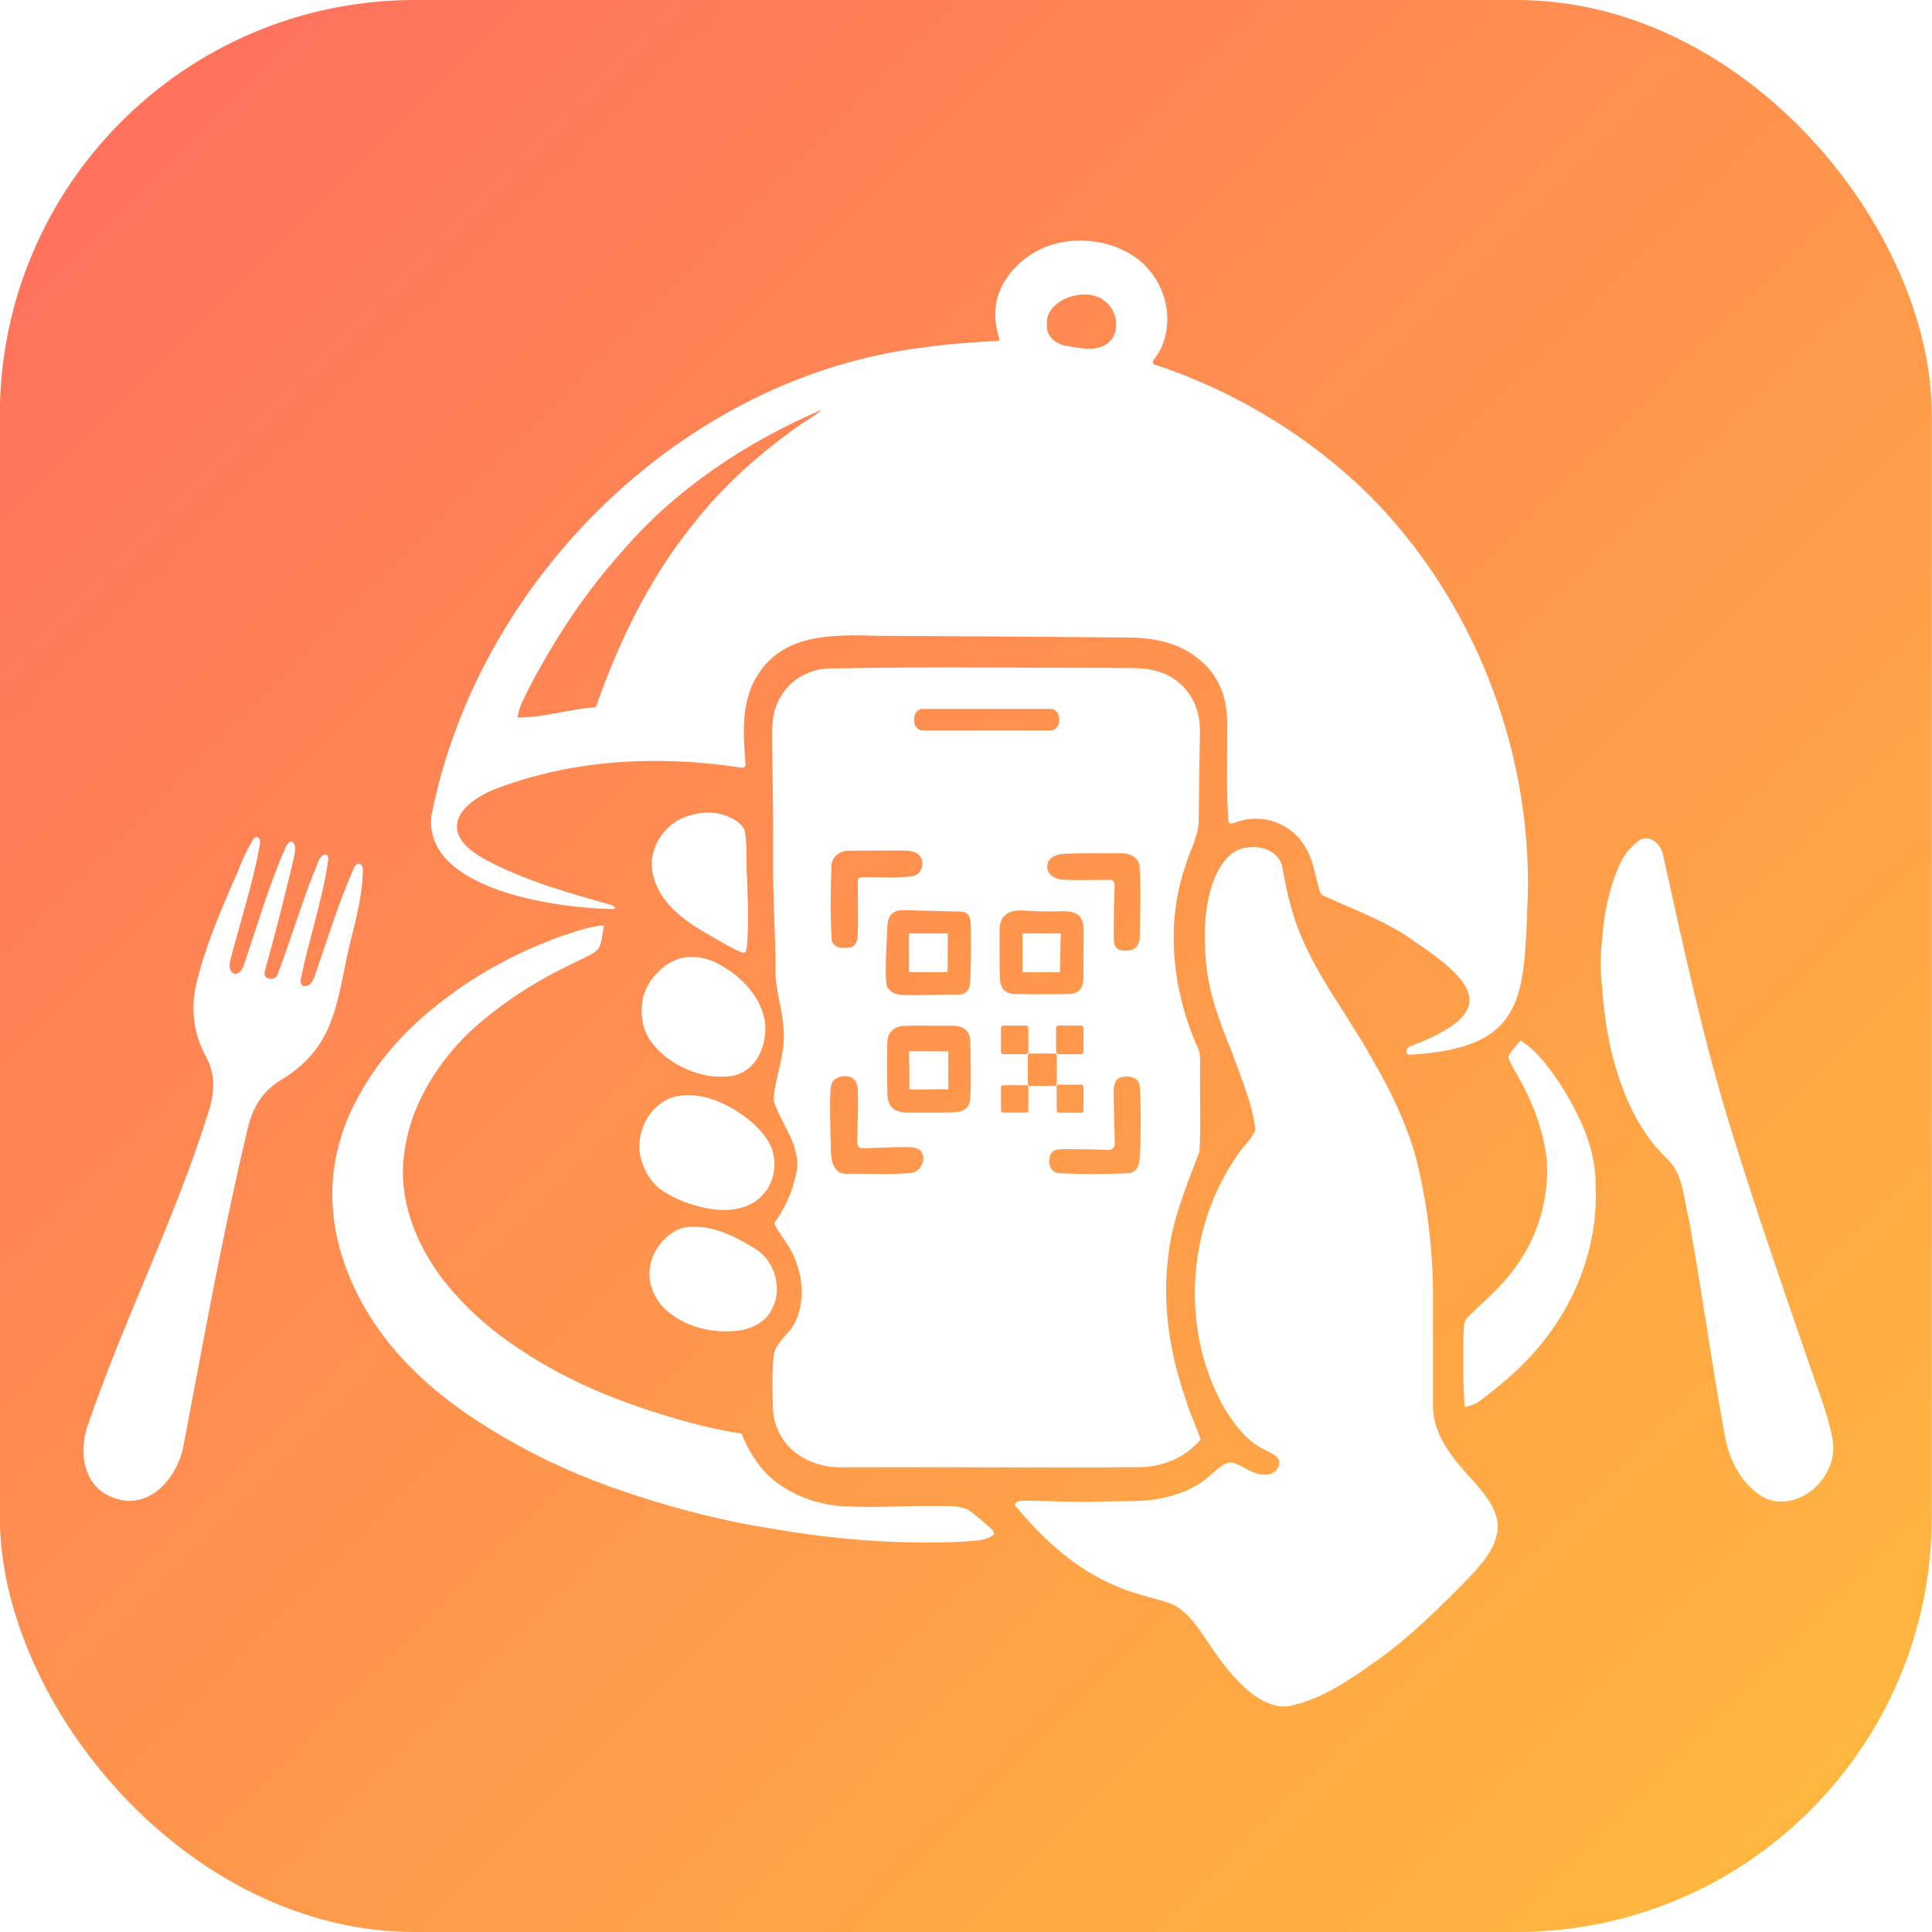<?xml version="1.0" encoding="UTF-8"?>
<svg id="katman_1" xmlns="http://www.w3.org/2000/svg" xmlns:xlink="http://www.w3.org/1999/xlink" version="1.1" viewBox="0 0 512 512">
  <!-- Generator: Adobe Illustrator 30.0.0, SVG Export Plug-In . SVG Version: 2.1.1 Build 21)  -->
  <defs>
    <style>
      .st0 {
        fill: url(#Adsız_degrade);
      }

      .st1 {
        fill: #fff;
      }
    </style>
    <linearGradient id="Adsız_degrade" data-name="Adsız degrade" x1="-1403.26" y1="1.1" x2="-1402.26" y2="2.1" gradientTransform="translate(718466 -566) scale(512)" gradientUnits="userSpaceOnUse">
      <stop offset="0" stop-color="#ff6c5f"/>
      <stop offset="1" stop-color="#ffbb3d"/>
    </linearGradient>
    <filter xmlns="http://www.w3.org/2000/svg" id="innerShadow">
      <feOffset dx="0" dy="15"/>
      <feGaussianBlur stdDeviation="12" result="offset-blur"/>
      <feComposite in2="SourceAlpha" operator="arithmetic" k2="-1" k3="1" result="inverse"/>
      <feFlood flood-color="red" flood-opacity="0.3"/>
      <feComposite in2="inverse" operator="in"/>
      <feComposite in2="SourceGraphic" operator="over"/>
<!-- Hafif gölge -->
<feOffset dx="0" dy="0" result="off1"/>
<feGaussianBlur in="off1" result="blur1" stdDeviation="1.5"/>
<feComposite in="blur1" in2="SourceAlpha" k2="-1" k3="1" operator="arithmetic" result="shadow"/>
<!-- Hafif ışık -->
<feOffset dx="-2" dy="-2" result="off2"/>
<feGaussianBlur in="off2" result="blur2" stdDeviation="2"/>
<feComposite in="blur2" in2="SourceAlpha" k2="1" k3="0" operator="arithmetic" result="highlight"/>
<!-- Birleştir -->
<feMerge>
<feMergeNode in="inverse"/>
<feMergeNode in="shadow"/>
<feMergeNode in="highlight"/>
<feMergeNode in="SourceGraphic"/>
</feMerge>
    </filter>
  </defs>
  <rect class="st0" x="-.05" width="512" height="512" rx="110" ry="110"/>
  <g filter="url(#innerShadow)">
    <path class="st1" d="M280.54,51.91c10.18-3.17,23.14.22,28.35,10.07,3.43,6.25,3.48,14.58-1.08,20.28-.38.54-.4,1.04.09,1.33,21.28,6.97,41.02,18.96,57,34.67,27.52,27.69,42.83,66.82,42,105.81-1.16,26.26.24,40.61-30.98,42.42-1.68.24-1.38-1.81-.17-2.22,22.27-8.44,19.12-15.82,1.19-27.71-7.42-5.44-16.15-8.49-24.4-12.26-.74-.58-.97-1.59-1.22-2.55-.85-3.25-1.37-6.65-3.02-9.62-3.75-7.02-11.78-9.9-19.17-7.09-1,.38-1.54.26-1.6-.69-.57-7.56-.25-15.18-.32-22.78.35-8.48-1.27-15.35-8.43-20.61-5.12-3.92-11.64-4.95-17.91-5.02-22.06-.17-44.12-.36-66.17-.45-12.17-.29-25.59-.79-32.46,11.31-3.84,6.77-3.29,14.87-2.69,22.39.19.94-.35,1.41-1.27,1.21-21.02-3.21-43.07-2.29-63.18,5.01-11.7,3.99-18,12.41-3.97,19.65,10.24,5.42,21.56,8.58,32.66,11.7,1.09.3,1.96,1.21.3,1.14-14.49-.26-49.69-5.01-47.79-24.61,12.31-62.64,66.62-116.45,130.56-124.23,6.52-.91,13.15-1.41,19.69-1.71.32-.15.33-.51.18-.99-.64-1.99-.99-4.13-.96-6.24-.03-8.44,6.94-15.62,14.62-18.17M286.14,65.48c-3.38.93-7.05,3.59-6.69,7.51-.37,2.96,2.42,5.3,5.15,5.67,3.43.51,7.29,1.59,10.48-.37,3.74-2.33,3.41-8.15.34-10.9-2.34-2.53-6.13-2.75-9.28-1.91M166.81,133.18c-9.7,10.83-17.78,23.06-24.5,35.95-1.24,2.59-2.83,5.12-3.13,8.04,6.99,0,13.75-2.28,20.72-2.75,6.04-17.25,14.09-33.98,25.61-48.27,8.1-10.48,18.16-19.31,28.98-26.89,1.81-1.17,3.69-2.26,5.32-3.69-20.03,8.58-38.76,20.97-53,37.62h0Z"/>
    <path class="st1" d="M184.63,203.16c4.02-1.37,8.65-1.05,12.27,1.23,1.07.79,2.31,1.7,2.54,3.11.49,2.91.31,5.87.39,8.81.28,7.06.64,14.14.15,21.2-.15.75-.14,2.4-1.33,1.92-3.53-1.47-6.74-3.59-10.08-5.43-5.81-3.43-11.8-8.02-13.45-14.93-1.84-6.76,2.86-14.12,9.52-15.91h0Z"/>
    <path class="st1" d="M69.44,209.09c1.16-.84,1.69.72,1.44,1.73-1.91,10.37-5.17,20.45-7.85,30.62-.27,1.08-.38,2.66.54,3.33,1.43,1.05,2.74-.81,3.08-2.12,3.57-10.44,6.61-21.11,11.09-31.2.32-.79,1.29-1.88,2.02-1.15,1.08,1.6-.02,4-.29,5.78-2.26,9.35-4.63,18.77-7.22,28.05-.3.93-.21,1.87.91,2.18,1.2.37,2.13-.22,2.48-1.32,3.67-9.53,6.7-20.15,10.79-29.81.46-1.42,2.54-2.89,2.56-.41-1.48,10.68-5.1,20.95-7.23,31.49-.65,2.18,1.4,2.75,2.7,1.23.33-.4.57-.94.8-1.49,3.44-9.7,6.36-19.68,10.59-29.05.64-1.44,2.08-1.45,2.3.31,0,7.85-2.51,15.58-4.19,23.2-2.82,13.49-3.92,24.11-16.64,32.23-6.5,3.69-8.73,8.52-10.2,15.62-6.46,27.28-11.39,55.1-16.65,82.65-1.71,7.17-7.58,14.75-15.68,13.66-9.77-1.51-12.38-10.99-9.67-19.48,9.63-28.35,23.4-55.25,32.27-83.91,1.05-3.38,1.5-7.08.65-10.53-.65-2.79-2.45-5.14-3.31-7.85-1.78-5.02-1.91-10.56-.56-15.7,2.18-8.99,5.82-17.55,9.45-26.03,1.9-3.94,3.21-8.37,5.7-11.96l.12-.1v.03Z"/>
    <path class="st1" d="M436.66,209.56c2.94-1.52,5.65,1.47,6.11,4.2,5.4,24.35,10.61,48.79,18,72.63,6.33,20.43,13.29,40.66,20.28,60.87,2.26,6.89,5.12,13.63,6.53,20.77,1.86,8.42-5.82,17.55-14.47,16.87-3.81-.27-6.82-3.02-9.13-5.83-2.6-3.42-4.19-7.54-4.91-11.75-3.52-19.17-6.08-38.51-9.59-57.67-1.38-5.37-1.42-11.68-5.81-15.69-7.8-7.44-11.95-17.76-14.58-28.01-1.31-5.7-2.16-11.5-2.5-17.33-.51-4.11-.52-8.27-.02-12.38.43-6.51,1.63-13.04,4.22-19.06,1.14-3.03,3.14-5.81,5.86-7.62h.01Z"/>
    <path class="st1" d="M332.58,211.61c3.6-.63,8.15.94,9.16,4.79,1,5.59,2.19,11.17,4.2,16.49,4.55,12.17,12.76,22.42,19.08,33.66,5.6,9.65,10.72,19.78,13.06,30.77,2.66,11.81,3.86,23.93,3.68,36.03,0,9.03-.01,18.05,0,27.07.42,7.27,5.29,13.19,10.01,18.31,3.28,3.78,7.24,7.88,7.16,13.24-.43,5.5-4.45,9.74-8.05,13.55-7.66,7.81-15.47,15.55-24.44,21.86-6.74,4.78-13.77,9.64-21.92,11.56-3.7.96-7.45-.67-10.38-2.83-4.83-3.69-8.49-8.63-11.85-13.65-2.74-4-5.45-8.54-10.11-10.52-4.69-1.61-9.62-2.48-14.17-4.53-10.87-4.44-19.72-12.59-27.07-21.55.2-1.36,1.83-1.04,2.82-1.18,6.64.11,13.28.46,19.92.26,5.83-.26,11.75.27,17.47-1.19,4.4-1.04,8.67-2.98,11.97-6.13,1.55-1.29,3.16-3.04,5.3-3.09,3.08.84,5.64,3.46,9,3.25,1.94.14,3.88-1.61,3.57-3.61-.54-1.58-2.31-2.12-3.63-2.87-5.09-2.36-8.5-7.11-11.28-11.8-11.19-20.36-9.53-46.83,3.54-65.95,1.53-2.51,4.02-4.41,5.09-7.19-.86-7.16-3.9-13.81-6.24-20.57-3.13-7.57-6.08-15.35-6.85-23.58-.69-7.54-.55-15.44,2.29-22.57,1.54-3.68,4.31-7.69,8.65-8.04h.02Z"/>
    <path class="st1" d="M149.93,235.37c3.99-1.22,7.91-2.89,12.13-3.12-.41,2.01-.49,4.15-1.36,6.02-1.18,1.48-3.08,2.13-4.7,3-10.88,4.99-21.2,11.39-29.95,19.6-8.71,8.6-15.51,19.68-16.94,32.01-1.64,11.52,2.84,23.04,9.53,32.25,5.89,7.8,13.3,14.4,21.48,19.7,11.39,7.58,24.08,12.98,37.14,16.97,6.96,2.18,14.05,3.99,21.26,5.14,1.62,4.03,3.88,7.84,6.95,10.94,5.89,5.52,14,8.35,22.01,8.36,7.28.35,14.57-.23,21.86-.12,3.11.06,6.41-.32,9.32,1.04,1.86,1.29,3.54,2.84,5.27,4.29.59.63,1.52,1.17,1.52,2.15-2.11,1.84-5.07,1.61-7.66,1.92-17.27.9-34.6-.5-51.62-3.48-14.45-2.28-28.61-6.14-42.39-11.01-11.05-4-21.75-9.03-31.74-15.24-11.45-6.96-22.06-15.66-29.83-26.66-6.58-9.42-11.21-20.44-12-31.99-.84-10.42,1.87-21,7.05-30.04,4.84-8.88,11.67-16.56,19.52-22.89,9.84-8.15,21.19-14.4,33.16-18.82h0v-.02Z"/>
    <path class="st1" d="M242.89,234.37h10.29c0,3.41,0,6.83-.06,10.25-3.41.06-6.82-.03-10.22.03v-10.27h0Z"/>
    <path class="st1" d="M272.95,234.37h10.16c-.12,3.43-.1,6.86-.23,10.29h-9.91c.05-3.43-.05-6.86-.02-10.29Z"/>
    <path class="st1" d="M182.01,241.03c3.61-.96,7.54-.26,10.74,1.61,6.03,3.3,11.44,9.01,12.07,16.14.17,4.6-1.5,9.75-5.68,12.18-2.69,1.67-5.98,1.45-9,1.22-6.06-1.08-12.02-4.17-15.67-9.23-2.44-3.34-2.82-7.7-2.06-11.67,1.31-4.67,4.99-8.69,9.61-10.25h-.01Z"/>
    <path class="st1" d="M401.69,267.21c.64-1.77,2.09-3.04,3.3-4.42,4.42,2.73,7.43,7.09,10.34,11.26,5.28,8.31,9.89,17.71,9.5,27.81.77,16.86-6.53,33.5-18.12,45.54-3.66,3.88-7.84,7.23-12.05,10.5-1.3,1.04-2.85,1.71-4.49,1.97-.51-6.24-.38-12.52-.35-18.77.16-1.81-.15-4.02,1.42-5.3,4.09-4.03,8.58-7.72,11.95-12.4,6.16-8.13,9.35-18.45,8.75-28.63-.73-7.31-3.27-14.33-6.67-20.8-1.2-2.25-2.7-4.36-3.57-6.76h-.01Z"/>
    <path class="st1" d="M242.9,265.61c3.47-.06,6.94,0,10.41.05,0,3.34-.05,6.68,0,10.02-3.44-.08-6.87.08-10.31.02,0-3.36-.03-6.73-.09-10.08h-.01Z"/>
    <path class="st1" d="M180.74,277.66c5.57-1.34,11.32.64,16.06,3.52,3.34,2.11,6.53,4.67,8.65,8.05,2.77,4.4,2.32,10.63-1.32,14.41-3.11,3.56-8.26,4.4-12.74,3.88-4.62-.62-9.19-2.07-13.17-4.55-3.19-1.88-5.35-5.19-6.3-8.71-1.88-6.68,1.98-14.68,8.81-16.6h.01Z"/>
    <path class="st1" d="M182.68,312.44c6.87-1.45,13.57,1.88,19.27,5.38,5.47,3.23,7.66,10.94,4.42,16.47-1.75,3.32-5.48,4.94-9.05,5.39-6.35.67-13.09-.86-18.11-4.91-3.29-2.64-5.39-6.85-5.08-11.1.42-4.94,3.9-9.53,8.56-11.22h0Z"/>
    <path class="st1" d="M316.44,358.4c-4.37-12.25-6.53-25.49-4.83-38.45.99-9.71,4.87-18.74,8.26-27.77.39-6.82.06-13.68.17-20.52-.14-2.4.41-4.96-.7-7.19-6.63-14.94-8.57-32.4-3.19-48.03,1.18-4.09,3.59-7.93,3.52-12.3.06-6.41.16-12.82.26-19.23.03-2.78.28-5.59-.37-8.31-.95-5.24-4.98-9.75-9.99-11.46-4.29-1.47-8.92-1-13.37-1.14-24.64-.02-49.29-.33-73.93.15-5.49-.12-10.99,2.96-13.58,7.83-2.19,3.7-2.15,8.11-2.1,12.28.21,10.27.37,20.55.3,30.83-.12,9.44.59,18.86.64,28.3-.26,5.68,1.97,11.09,2.14,16.75.57,6.32-2.39,12.23-2.66,18.48,1.84,5.9,6.54,11.03,6.29,17.49-.71,5.45-2.96,10.67-6.15,15.12,1.43,2.79,3.53,5.19,4.91,8.02,2.72,5.57,3.37,12.35.7,18.07-1.5,3.24-5.16,5.23-5.75,8.94-.39,4.7-.35,9.44-.15,14.15.16,4.57,2.49,9.01,6.17,11.73,3.56,2.6,8.03,3.88,12.43,3.7,26.17-.08,52.34.15,78.5-.02,6.15-.03,12.22-2.58,16.21-7.32-1.04-3.43-2.78-6.62-3.75-10.07h0l.02-.03ZM298.62,213.13c2.73-.18,5.44,1.05,5.42,4.12.33,5.9.1,11.81,0,17.71.09,1.85-.84,3.88-2.93,3.9-2.71.32-4.04-.48-3.94-3.25.02-4.56-.03-9.14.22-13.69.12-1.12-.41-1.83-1.56-1.77-4.01.02-8.05.21-12.06-.03-2.06-.03-4.42-1.37-4.23-3.68v-.12c.21-2.15,2.62-2.99,4.51-3.07,4.84-.21,9.72-.08,14.58-.12h-.01ZM244.26,177.44c0-1.42,1-2.57,2.24-2.57h33.95c1.24,0,2.24,1.15,2.24,2.57v.57c0,1.42-1,2.57-2.24,2.57h-33.95c-1.24,0-2.24-1.15-2.24-2.57v-.57h0ZM222.35,216.34v-.12c.19-2.21,2.33-3.79,4.49-3.77,4.89-.06,9.79,0,14.67-.03,1.61-.04,3.64.24,4.49,1.77,1.05,1.82.14,4.48-1.98,4.97-4.44.71-8.99.2-13.47.32-.95-.05-1.34.53-1.25,1.43.08,4.34.12,8.7.03,13.03-.09,1.27-.07,2.82-1.11,3.71-.78.64-1.94.56-2.99.56-1.17.05-2.31-.7-2.77-1.77-.51-6.63-.32-13.44-.12-20.1h0ZM243.5,297.83l-.12.03c-5.7.52-11.48.1-17.19.21-.38-.01-.75-.05-1.09-.14-3.63-1.11-2.75-7.05-3.02-10.06-.04-3.93-.21-7.9,0-11.84.05-.87.17-1.84.69-2.52,1.14-1.49,4.23-1.85,5.6-.44.8.82.94,2.07.98,3.18.13,4.4-.1,8.83-.18,13.21-.06,1.02.44,1.91,1.54,1.87,3.96-.2,7.95-.35,11.93-.33,1.17.04,2.55.09,3.37,1.02,1.65,2.01.08,5.48-2.49,5.81h0ZM259.21,276.98c-.04,1.23-.17,2.64-1,3.56l-.06.07c-.91.96-2.41,1.12-3.72,1.18-3.42.13-6.86.04-10.28.06-4.11.13-6.95-.42-6.97-5.22-.14-4.42-.17-8.88-.04-13.3.03-2.62,1.72-4.36,4.35-4.44,4.05-.21,8.15,0,12.2-.06,3.71-.13,5.56,1.15,5.48,5.04.11,4.37.16,8.74.03,13.11h0ZM259.13,246.79c-.02,2.4-.98,3.84-3.54,3.79-4.29-.06-8.58.23-12.88.12-1.92-.05-4.09.08-5.27-1.78-.71.2-.71-4.43-.71-4.43,0-4.01.23-8.08.44-12.09.15-2.87,1.56-4.35,4.49-4.2,4.8.09,9.62.29,14.43.36,3.65-.11,3.13,2.99,3.21,5.77v.12c.06,4.11.02,8.25-.16,12.36h0v-.02ZM266.89,234.19c-.25-4.92,2.69-6.29,7.15-5.84,2.74.17,5.52.23,8.2.16,1.83-.02,4.02-.21,5.51.99l.08.07c1.2,1.04,1.34,2.77,1.35,4.28-.03,3.83-.04,7.64-.06,11.48.12,3.91-1.14,5.21-5.07,5.13-4.32,0-8.64.06-12.97-.03-2.44,0-3.97-1.34-4.05-3.81-.24-4.15-.09-8.31-.15-12.44h0ZM288.56,266.37h-6.1c-.32,0-.58-.26-.58-.58v-6.42c0-.32.26-.58.58-.58h6.1c.32,0,.58.26.58.58v6.42c0,.32-.26.58-.58.58ZM289.14,275.02v6.28c0,.32-.25.57-.57.57h-5.97c-.32,0-.57-.25-.57-.57v-6.28c0-.32.25-.57.57-.57h5.97c.32,0,.57.25.57.57ZM274.52,259.37v6.42c0,.32-.26.58-.58.58h-6.1c-.32,0-.58-.26-.58-.58v-6.42c0-.32.26-.58.58-.58h6.1c.32,0,.58.26.58.58ZM274.52,281.31c0,.31-.26.55-.58.55h-6.1c-.32,0-.58-.25-.58-.55v-6.17c0-.31.26-.55.58-.55h6.1c.32,0,.58.25.58.55v6.17ZM274.37,274.23v-7.5c0-.3.24-.55.53-.55h6.62c.29,0,.53.24.53.55v7.5c0,.3-.24.55-.53.55h-6.62c-.29,0-.53-.24-.53-.55ZM304.19,290.56v.12c-.21,2.46.28,6.74-2.85,7.22-6.24.32-12.6.32-18.85,0-2.15-.31-2.76-2.63-2.22-4.54.24-1.11,1.27-1.72,2.35-1.77,2.78-.13,5.46-.01,8.23.01,1.58.02,3.17.1,4.73.12,1.38.08,1.94-.8,1.85-2.1-.1-4.06-.23-8.17-.3-12.2-.04-1.91-.07-4.79,2.4-5.03,2.11-.4,4.47.3,4.51,2.73.38,5.13.27,10.34.17,15.46l-.02-.02Z"/>
  </g>
</svg>
